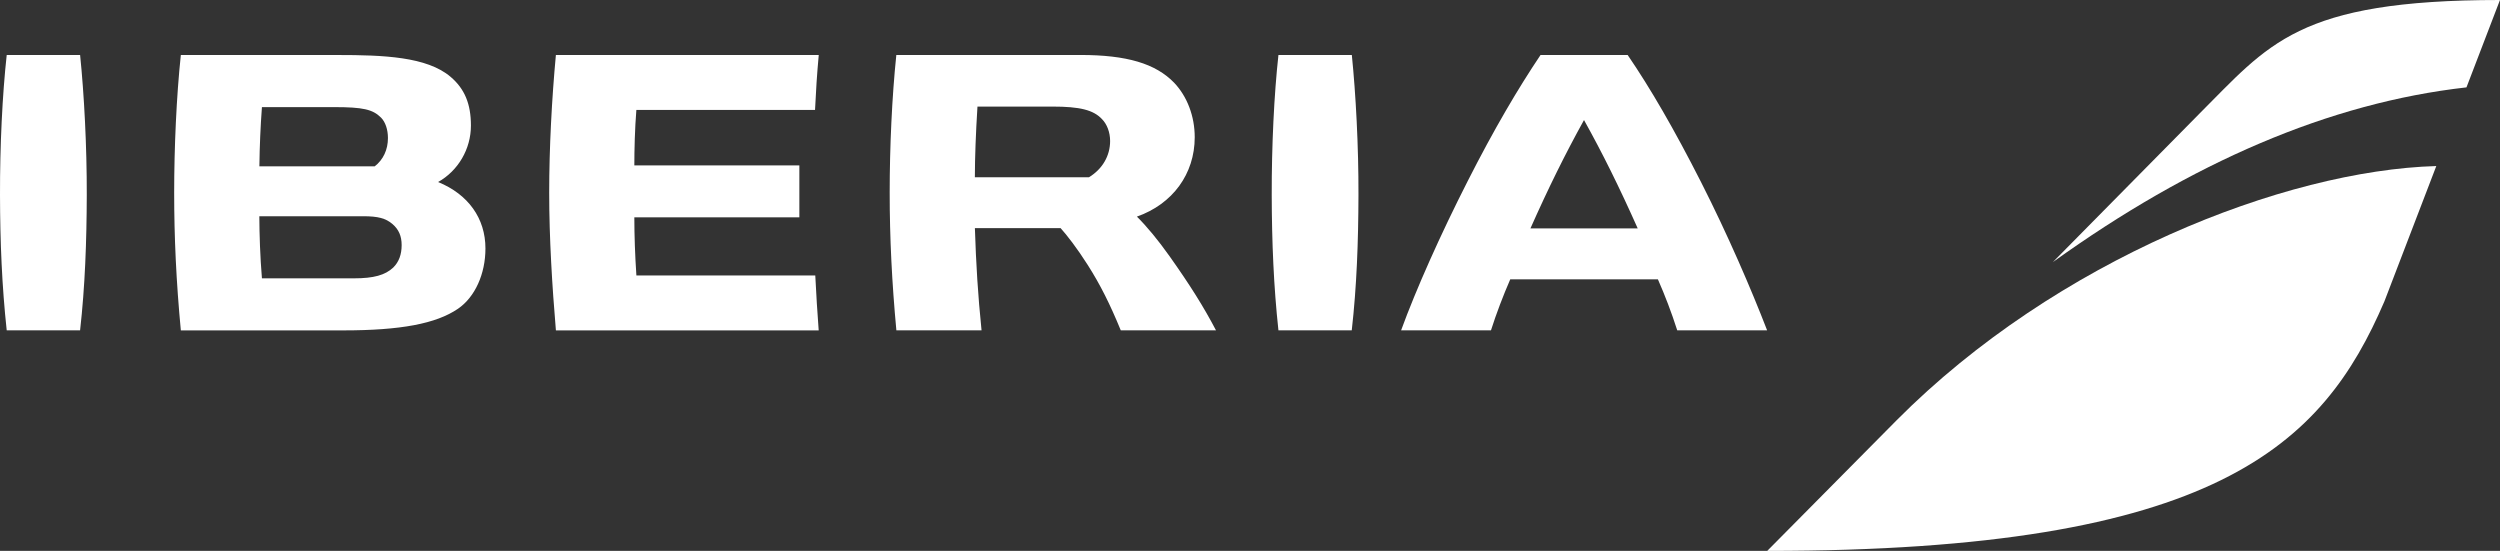 <svg xmlns="http://www.w3.org/2000/svg" id="Calque_1" data-name="Calque 1" viewBox="0 0 923.08 203.41"><rect x="0" y="0" width="923.08" height="203.41" fill="#333333" stroke="none"/><defs><style>      .cls-1 {        fill: #fff;      }    </style></defs><path class="cls-1" d="m568.82,20.3c-8.17,12.15-17.15,27.33-27.01,46.78-9.95,19.58-18.92,39.64-24.48,54.9h33.18c2.03-6.36,4.5-12.8,7.12-18.84h54.52c2.64,6.01,4.97,12.07,7.14,18.84h33.19c-5.91-15.29-14.49-35.22-24.42-54.78-9.89-19.47-18.75-34.73-27.08-46.9h-32.15Zm16.05,24.03c6.84,12.26,12.99,24.69,19.82,39.99h-39.6c6.67-15,12.82-27.43,19.77-39.99m-253.91-24.03c-1.62,15.6-2.45,34.17-2.45,50.83s.82,33.16,2.47,50.85h31.45c-1.35-13.16-2.02-24.43-2.46-37.75h31.65c2.3,2.55,6.08,7.39,10.06,13.67,4.62,7.27,8.19,14.42,12.16,24.08h35.16c-4.62-8.8-9.62-16.75-17.13-27.35-4.3-6.05-8.36-10.96-12.08-14.65,13.19-4.64,21.35-15.77,21.35-29.31,0-7.74-2.78-15.06-7.6-20.12-6.86-7.09-17.52-10.25-34.58-10.25h-67.99Zm29.95,19.05h27.67c10.18,0,15.14,1.25,18.31,4.62,1.88,1.89,3.01,4.91,3.01,8.09,0,5.48-2.83,10.34-7.79,13.38h-42.15c.02-7.51.34-16.08.96-26.08m-155.66-19.05c-1.5,16.12-2.47,34.35-2.47,50.89s1.1,34.55,2.48,50.8h97.03c-.5-6.78-.9-12.97-1.26-20.28h-66.05c-.51-7.62-.75-14.63-.76-21.48h60.93v-19.18h-60.93c0-5.57.19-13.72.75-20.48h65.97c.33-7.13.72-13.12,1.37-20.27h-97.06Zm-138.48,0c-1.62,15.19-2.46,34.33-2.46,50.83s.75,32.71,2.46,50.85h59.96c21.22,0,34.28-2.46,42.39-8,6.25-4.29,10.12-12.81,10.12-22.26,0-11.11-6.35-19.98-17.48-24.52,7.41-4.16,12.12-12.18,12.12-20.84,0-8.03-2.32-13.59-7.52-18.01-8.74-7.44-24.77-8.05-41.81-8.05h-57.78Zm29.93,19.24h26.61c10.75,0,14.33.82,17.41,3.91,1.58,1.6,2.52,4.4,2.52,7.51,0,4.3-1.73,8.01-4.89,10.45h-42.58c.1-7.6.41-14.68.94-21.87m-.96,40.29h38.3c5.54,0,8.36.75,10.85,2.87,2.32,1.99,3.4,4.44,3.4,7.78,0,3.5-1.02,6.23-3.1,8.29-2.98,2.8-7.18,3.99-14.52,3.99h-33.97c-.67-8.09-.93-16.24-.96-22.93M472.04,20.31c-1.61,14.55-2.52,33.73-2.48,51.7.04,17.22.72,33.78,2.48,49.97h27.07c1.83-16.11,2.43-32.72,2.48-49.98.05-17.93-.98-37.27-2.45-51.69h-27.1ZM2.48,20.31C.87,34.86-.04,54.04,0,72.01c.04,17.22.72,33.78,2.48,49.97h27.09c1.82-16.11,2.42-32.72,2.47-49.98.04-17.93-.98-37.27-2.46-51.69H2.48Z"></path><path class="cls-1" d="m700.31,155.16l-47.8,48.25h0c165.93,0,205.05-39,227.88-92.11l19.17-49.99c-55.91,1.61-140.27,34.56-199.24,93.84"></path><path class="cls-1" d="m811.77,42.3l-53.79,54.48c51.07-36.68,101.99-58.81,152.72-64.52l12.37-32.26c-75.1,0-85.33,16.42-111.31,42.3"></path></svg>
